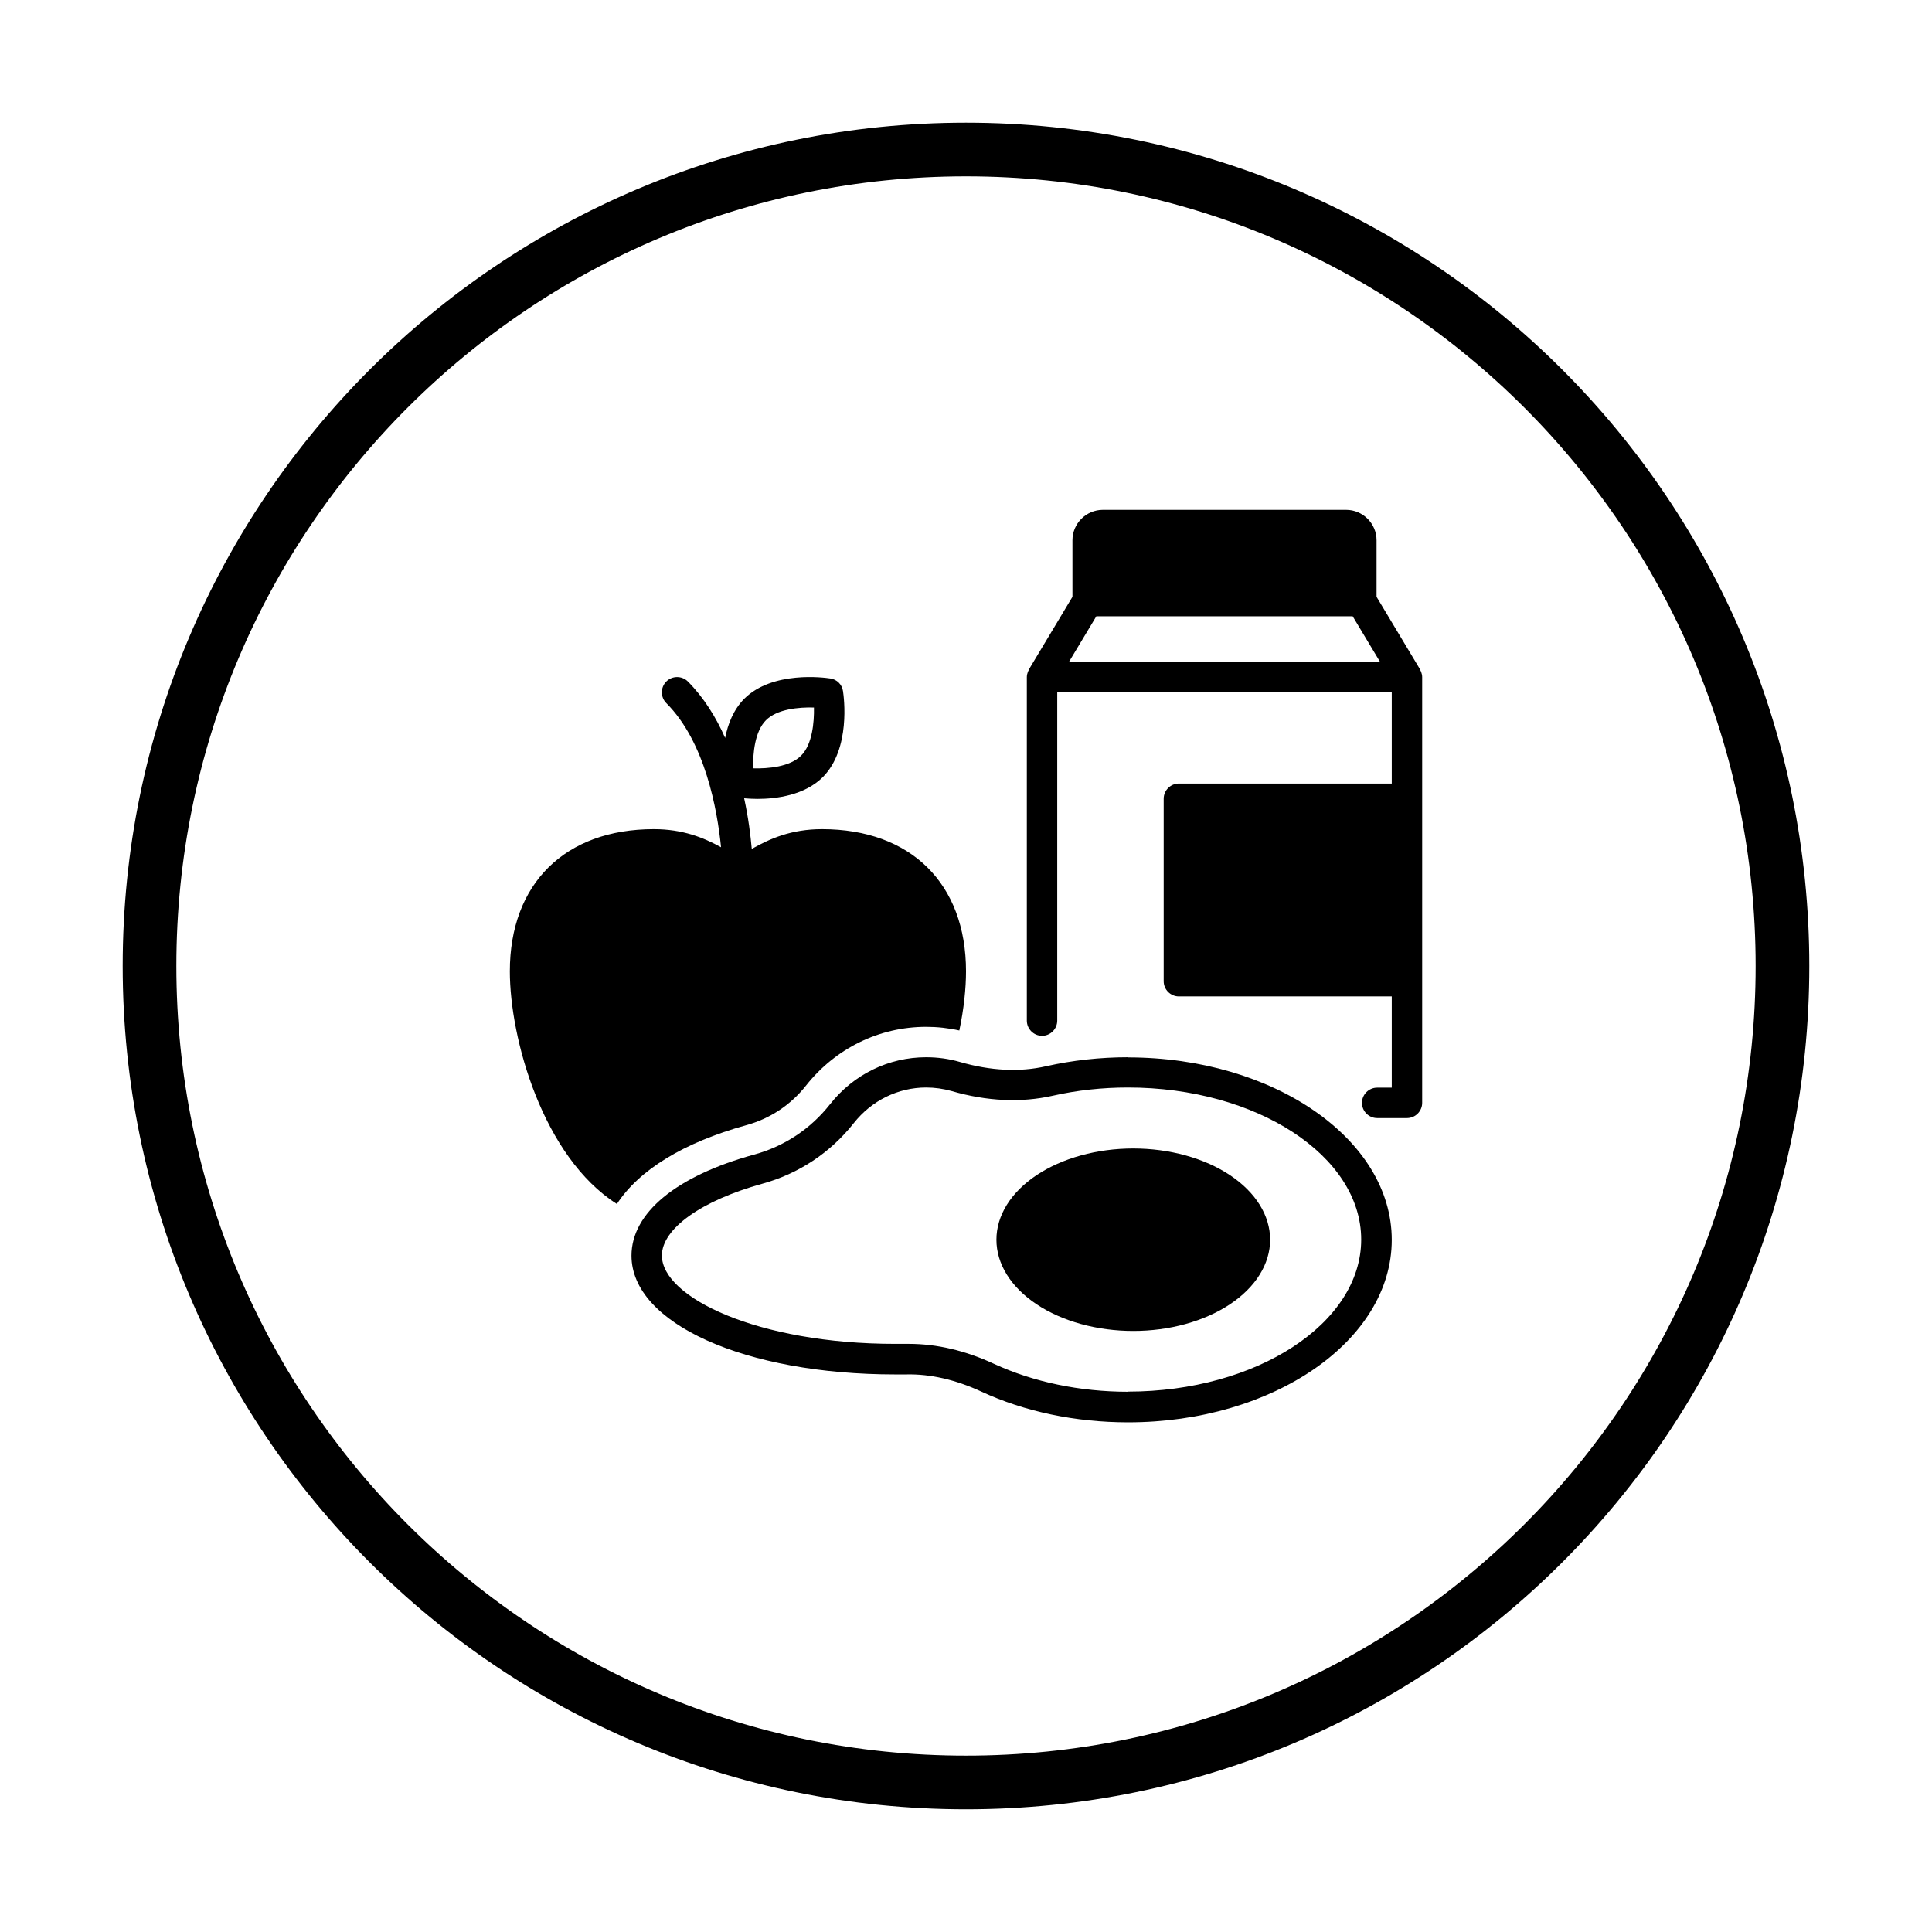 <svg xmlns="http://www.w3.org/2000/svg" xmlns:xlink="http://www.w3.org/1999/xlink" width="1080" viewBox="0 0 810 810" height="1080" preserveAspectRatio="xMidYMid meet"><defs><clipPath id="8a8dc3ed16"><path d="M 51.438 51.438 L 758.559 51.438 L 758.559 758.559 L 51.438 758.559 Z M 51.438 51.438 " clip-rule="nonzero"></path></clipPath><clipPath id="c505e6d9b0"><path d="M 404.996 51.438 C 209.73 51.438 51.438 209.73 51.438 404.996 C 51.438 600.262 209.73 758.559 404.996 758.559 C 600.262 758.559 758.559 600.262 758.559 404.996 C 758.559 209.73 600.262 51.438 404.996 51.438 Z M 404.996 51.438 " clip-rule="nonzero"></path></clipPath><clipPath id="e4a5e00642"><path d="M 213.754 283 L 406 283 L 406 505 L 213.754 505 Z M 213.754 283 " clip-rule="nonzero"></path></clipPath><clipPath id="29045c984d"><path d="M 264 443 L 584 443 L 584 596.254 L 264 596.254 Z M 264 443 " clip-rule="nonzero"></path></clipPath><clipPath id="814590194f"><path d="M 430 213.754 L 596.254 213.754 L 596.254 469 L 430 469 Z M 430 213.754 " clip-rule="nonzero"></path></clipPath></defs><g clip-path="url(#8a8dc3ed16)"><g clip-path="url(#c505e6d9b0)"><path stroke-linecap="butt" transform="matrix(0.75, 0, 0, 0.75, 51.436, 51.436)" fill="none" stroke-linejoin="miter" d="M 471.413 0.001 C 211.059 0.001 0.001 211.059 0.001 471.413 C 0.001 731.767 211.059 942.83 471.413 942.83 C 731.767 942.83 942.83 731.767 942.83 471.413 C 942.83 211.059 731.767 0.001 471.413 0.001 Z M 471.413 0.001 " stroke="#000000" stroke-width="60" stroke-opacity="1" stroke-miterlimit="4"></path></g></g><g clip-path="url(#e4a5e00642)"><path fill="#000000" d="M 312.824 471.75 C 322.832 469.012 331.5 463.273 337.941 455.113 C 350.309 439.492 368.668 430.504 388.301 430.504 C 392.957 430.504 397.672 431.016 402.199 432.035 C 404.113 422.98 405.004 414.375 405.004 407.234 C 405.004 370.453 381.863 347.629 344.633 347.629 C 331.82 347.629 322.832 351.582 315.18 355.918 C 314.672 350.242 313.777 342.848 311.992 334.688 C 313.461 334.816 315.371 334.945 317.539 334.945 C 325.574 334.945 337.301 333.414 344.953 325.828 C 356.746 313.969 353.812 292.23 353.43 289.746 C 353.047 287.004 350.883 284.836 348.141 284.453 C 345.652 284.07 323.914 281.141 312.059 292.934 C 307.531 297.523 305.172 303.516 304.023 309.379 C 300.199 300.711 295.102 292.484 288.406 285.73 C 285.918 283.242 281.84 283.242 279.355 285.73 C 276.867 288.215 276.867 292.297 279.355 294.781 C 295.609 311.039 300.711 339.344 302.305 355.215 C 294.91 351.137 286.176 347.629 274.125 347.629 C 236.895 347.629 213.754 370.453 213.754 407.234 C 213.754 435.414 227.59 485.012 258.637 504.773 C 267.879 490.559 286.559 479.02 312.824 471.75 Z M 321.109 301.984 C 325.762 297.266 334.945 296.438 341.254 296.629 C 341.383 302.879 340.555 312.121 335.898 316.773 C 331.246 321.492 322.066 322.32 315.754 322.129 C 315.629 315.883 316.457 306.641 321.109 301.984 Z M 321.109 301.984 " fill-opacity="1" fill-rule="nonzero"></path></g><g clip-path="url(#29045c984d)"><path fill="#000000" d="M 472.961 443.254 C 461.23 443.254 449.695 444.531 438.602 447.016 C 427.445 449.566 415.27 448.93 402.453 445.23 C 397.863 443.891 393.148 443.254 388.301 443.254 C 372.555 443.254 357.828 450.457 347.949 463.016 C 339.852 473.281 328.824 480.613 316.203 484.055 C 283.496 493.043 264.754 508.535 264.754 526.449 C 264.754 554.816 312.25 576.238 375.297 576.238 C 376.828 576.238 378.355 576.238 379.887 576.238 C 390.023 575.98 400.668 578.469 411.316 583.379 C 429.547 591.855 450.906 596.32 472.961 596.32 C 533.906 596.32 583.504 562.02 583.504 519.82 C 583.504 477.617 533.906 443.32 472.961 443.32 Z M 472.961 583.504 C 452.691 583.504 433.246 579.426 416.672 571.773 C 404.75 566.23 392.766 563.422 381.035 563.422 C 380.59 563.422 380.078 563.422 379.633 563.422 C 378.168 563.422 376.762 563.422 375.297 563.422 C 317.668 563.422 277.504 543.918 277.504 526.387 C 277.504 515.164 294.016 503.371 319.578 496.293 C 334.879 492.086 348.141 483.289 357.957 470.859 C 365.418 461.422 376.508 455.941 388.301 455.941 C 391.871 455.941 395.441 456.449 398.887 457.406 C 413.801 461.742 428.145 462.379 441.406 459.383 C 451.543 457.09 462.188 455.941 472.898 455.941 C 526.832 455.941 570.691 484.566 570.691 519.691 C 570.691 554.816 526.832 583.441 472.898 583.441 Z M 472.961 583.504 " fill-opacity="1" fill-rule="nonzero"></path></g><path fill="#000000" d="M 532.504 519.754 C 532.504 521.008 532.414 522.258 532.23 523.504 C 532.043 524.75 531.77 525.988 531.402 527.219 C 531.035 528.445 530.578 529.66 530.035 530.859 C 529.488 532.059 528.855 533.234 528.137 534.391 C 527.418 535.551 526.617 536.68 525.73 537.785 C 524.844 538.891 523.879 539.965 522.836 541.004 C 521.793 542.047 520.672 543.051 519.48 544.02 C 518.289 544.988 517.027 545.914 515.699 546.801 C 514.371 547.688 512.98 548.527 511.527 549.324 C 510.074 550.117 508.566 550.863 507.004 551.559 C 505.441 552.254 503.832 552.898 502.176 553.488 C 500.52 554.078 498.824 554.613 497.086 555.094 C 495.352 555.574 493.582 555.996 491.785 556.359 C 489.988 556.723 488.168 557.027 486.324 557.27 C 484.48 557.516 482.625 557.699 480.754 557.82 C 478.883 557.945 477.008 558.004 475.129 558.004 C 473.25 558.004 471.375 557.945 469.508 557.82 C 467.637 557.699 465.781 557.516 463.938 557.27 C 462.094 557.027 460.273 556.723 458.477 556.359 C 456.676 555.996 454.91 555.574 453.172 555.094 C 451.438 554.613 449.742 554.078 448.082 553.488 C 446.426 552.898 444.816 552.254 443.254 551.559 C 441.691 550.863 440.184 550.117 438.73 549.324 C 437.277 548.527 435.887 547.688 434.559 546.801 C 433.23 545.914 431.969 544.988 430.777 544.02 C 429.586 543.051 428.469 542.047 427.426 541.004 C 426.379 539.965 425.414 538.891 424.531 537.785 C 423.645 536.68 422.84 535.551 422.121 534.391 C 421.402 533.234 420.77 532.059 420.227 530.859 C 419.68 529.66 419.223 528.445 418.855 527.219 C 418.492 525.988 418.215 524.75 418.031 523.504 C 417.848 522.258 417.754 521.008 417.754 519.754 C 417.754 518.504 417.848 517.254 418.031 516.004 C 418.215 514.758 418.492 513.52 418.855 512.293 C 419.223 511.062 419.68 509.852 420.227 508.652 C 420.77 507.453 421.402 506.273 422.121 505.117 C 422.84 503.961 423.645 502.828 424.531 501.723 C 425.414 500.621 426.379 499.547 427.426 498.504 C 428.469 497.461 429.586 496.457 430.777 495.488 C 431.969 494.52 433.23 493.594 434.559 492.707 C 435.887 491.824 437.277 490.98 438.73 490.188 C 440.184 489.391 441.691 488.648 443.254 487.953 C 444.816 487.254 446.426 486.613 448.082 486.02 C 449.742 485.43 451.438 484.895 453.172 484.418 C 454.91 483.938 456.676 483.516 458.477 483.152 C 460.273 482.789 462.094 482.484 463.938 482.238 C 465.781 481.996 467.637 481.812 469.508 481.688 C 471.375 481.566 473.25 481.504 475.129 481.504 C 477.008 481.504 478.883 481.566 480.754 481.688 C 482.625 481.812 484.48 481.996 486.324 482.238 C 488.168 482.484 489.988 482.789 491.785 483.152 C 493.582 483.516 495.352 483.938 497.086 484.418 C 498.824 484.895 500.52 485.43 502.176 486.02 C 503.832 486.613 505.441 487.254 507.004 487.949 C 508.566 488.648 510.074 489.391 511.527 490.188 C 512.98 490.98 514.371 491.824 515.699 492.707 C 517.027 493.594 518.289 494.52 519.48 495.488 C 520.672 496.457 521.793 497.461 522.836 498.504 C 523.879 499.547 524.844 500.621 525.73 501.723 C 526.617 502.828 527.418 503.961 528.137 505.117 C 528.855 506.273 529.488 507.453 530.035 508.652 C 530.578 509.852 531.035 511.062 531.402 512.293 C 531.77 513.52 532.043 514.758 532.23 516.004 C 532.414 517.254 532.504 518.504 532.504 519.754 Z M 532.504 519.754 " fill-opacity="1" fill-rule="nonzero"></path><g clip-path="url(#814590194f)"><path fill="#000000" d="M 595.809 281.648 C 595.809 281.648 595.68 281.328 595.555 281.141 C 595.488 280.949 595.426 280.758 595.363 280.629 L 577.129 250.219 L 577.129 226.504 C 577.129 219.492 571.391 213.754 564.379 213.754 L 462.379 213.754 C 455.367 213.754 449.629 219.492 449.629 226.504 L 449.629 250.219 L 431.398 280.629 C 431.398 280.629 431.27 280.949 431.207 281.141 C 431.078 281.328 431.016 281.457 430.949 281.648 C 430.695 282.352 430.504 283.113 430.504 283.879 L 430.504 427.891 C 430.504 431.398 433.375 434.266 436.879 434.266 C 440.387 434.266 443.254 431.398 443.254 427.891 L 443.254 290.254 L 583.504 290.254 L 583.504 328.504 L 494.254 328.504 C 490.75 328.504 487.879 331.375 487.879 334.879 L 487.879 411.379 C 487.879 414.887 490.75 417.754 494.254 417.754 L 583.504 417.754 L 583.504 456.004 L 577.387 456.004 C 573.879 456.004 571.012 458.875 571.012 462.379 C 571.012 465.887 573.879 468.754 577.387 468.754 L 589.879 468.754 C 593.387 468.754 596.254 465.887 596.254 462.379 L 596.254 283.879 C 596.254 283.113 596.062 282.352 595.809 281.648 Z M 448.164 277.504 L 459.637 258.379 L 567.121 258.379 L 578.598 277.504 Z M 448.164 277.504 " fill-opacity="1" fill-rule="nonzero"></path></g></svg>